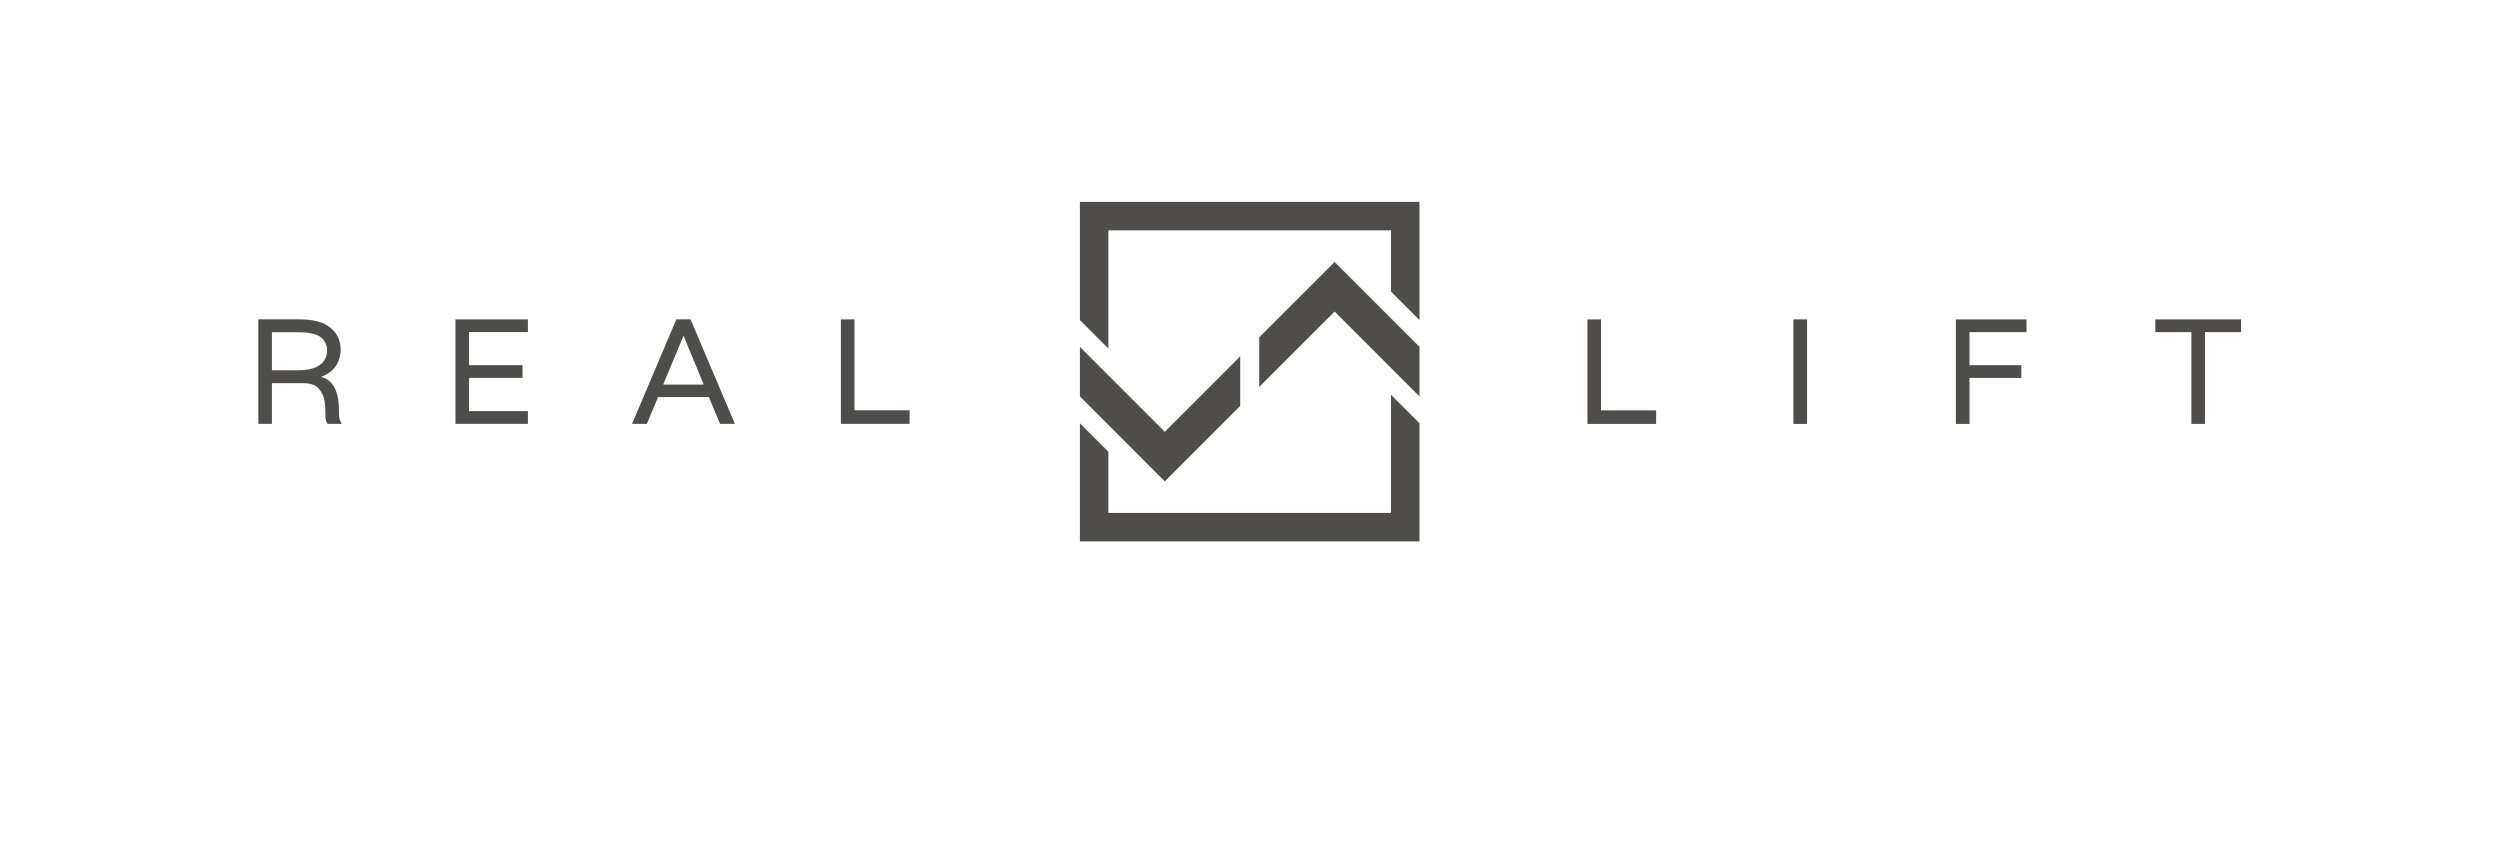 <?xml version="1.0" encoding="UTF-8" standalone="no"?> <!-- Created with Inkscape (http://www.inkscape.org/) --> <svg xmlns:inkscape="http://www.inkscape.org/namespaces/inkscape" xmlns:sodipodi="http://sodipodi.sourceforge.net/DTD/sodipodi-0.dtd" xmlns="http://www.w3.org/2000/svg" xmlns:svg="http://www.w3.org/2000/svg" id="svg2" width="363.147" height="125.653" viewBox="0 0 363.147 125.653" sodipodi:docname="reallift_print_fin_logo-05.eps"> <defs id="defs6"></defs> <g id="g8" inkscape:groupmode="layer" inkscape:label="ink_ext_XXXXXX" transform="matrix(1.333,0,0,-1.333,0,125.653)"> <g id="g10" transform="scale(0.1)"> <path d="M 1526.14,502.059 1515.8,512.41 V 383.684 h -308 v 66.699 l -31.01,31.012 v -128.75 h 370.03 0.03 v 128.75 l -20.71,20.683 v -0.019" style="fill:#4f4c4c;fill-opacity:1;fill-rule:nonzero;stroke:none" id="path24"></path> <path d="m 1176.79,722.645 v 0 -128.766 l 10.35,-10.332 10.33,-10.356 v 0.024 l 10.33,-10.332 v 128.726 h 308 v -66.714 l 31.02,-31.016 v 0.016 l 0.03,-0.016 v 128.766 h -370.06" style="fill:#4f4c4c;fill-opacity:1;fill-rule:nonzero;stroke:none" id="path26"></path> <path d="m 1454.31,657.141 v 0 l -82.15,-82.153 v -54.004 l 82.17,82.168 92.49,-92.515 v 0.015 l 0.03,-0.015 v 54.019 l -92.52,92.485 h -0.02" style="fill:#4f4c4c;fill-opacity:1;fill-rule:nonzero;stroke:none" id="path28"></path> <path d="m 1296.69,445.52 54.78,54.785 v 0 54.004 l -82.18,-82.192 -61.66,61.684 -30.84,30.855 v 0 -54.019 l 92.5,-92.524 27.4,27.407" style="fill:#4f4c4c;fill-opacity:1;fill-rule:nonzero;stroke:none" id="path30"></path> <path d="m 325.828,539.172 c 9.387,0 16.809,1.851 22.309,5.523 5.445,3.711 8.238,8.907 8.238,15.512 0,6.656 -2.359,11.695 -7.117,15.176 -4.707,3.496 -12.82,5.23 -24.231,5.23 h -28.711 v -41.441 z m 43.574,-44.375 v -3.906 c 0,-3.539 0.911,-6.664 2.754,-9.496 v -0.641 h -15.269 c -1.555,2.476 -2.317,5.43 -2.317,8.805 v 2.597 c 0,10 -1.047,16.875 -3.093,20.571 -0.969,1.929 -2.289,4.023 -3.926,6.168 -3.371,4.14 -9.211,6.234 -17.446,6.234 h -33.789 v -44.375 h -14.839 v 113.863 h 45.339 c 14.805,0 25.887,-3.047 33.289,-9.117 7.422,-6.098 11.094,-14.121 11.094,-24.008 0,-6.64 -1.797,-12.558 -5.398,-17.847 -3.582,-5.278 -8.809,-9.086 -15.613,-11.504 v -0.317 c 12.832,-3.355 19.214,-15.722 19.214,-37.027" style="fill:#4f4c4c;fill-opacity:1;fill-rule:nonzero;stroke:none" id="path32"></path> <path d="m 575.266,580.77 h -64.133 v -36.075 h 58.293 v -13.843 h -58.293 v -36.235 h 64.133 v -13.863 h -78.95 v 113.863 h 78.95 V 580.77" style="fill:#4f4c4c;fill-opacity:1;fill-rule:nonzero;stroke:none" id="path34"></path> <path d="m 722.969,524.309 v -0.786 h 43.574 v 0.786 l -21.531,52.07 h -0.332 z m 61.687,-43.555 -12.222,29.195 h -55.317 l -12.234,-29.195 h -16.121 l 48.25,113.863 h 15.5 l 48.289,-113.863 h -16.145" style="fill:#4f4c4c;fill-opacity:1;fill-rule:nonzero;stroke:none" id="path36"></path> <path d="M 991.199,495.598 V 480.754 H 916.34 v 113.863 h 14.805 v -99.019 h 60.054" style="fill:#4f4c4c;fill-opacity:1;fill-rule:nonzero;stroke:none" id="path38"></path> <path d="m 1804.7,495.52 v -14.829 h -74.87 v 113.911 h 14.85 V 495.52 h 60.02" style="fill:#4f4c4c;fill-opacity:1;fill-rule:nonzero;stroke:none" id="path40"></path> <path d="M 1969.17,594.602 V 480.691 h -14.87 v 113.911 h 14.87" style="fill:#4f4c4c;fill-opacity:1;fill-rule:nonzero;stroke:none" id="path42"></path> <path d="m 2131.32,594.602 h 77.03 V 580.73 h -62.15 v -36.074 h 56.46 v -13.847 h -56.46 v -50.118 h -14.88 v 113.911" style="fill:#4f4c4c;fill-opacity:1;fill-rule:nonzero;stroke:none" id="path44"></path> <path d="M 2442.16,594.602 V 580.73 h -39.32 V 480.691 h -14.86 V 580.73 h -39.33 v 13.872 h 93.51" style="fill:#4f4c4c;fill-opacity:1;fill-rule:nonzero;stroke:none" id="path46"></path> </g> </g> </svg> 